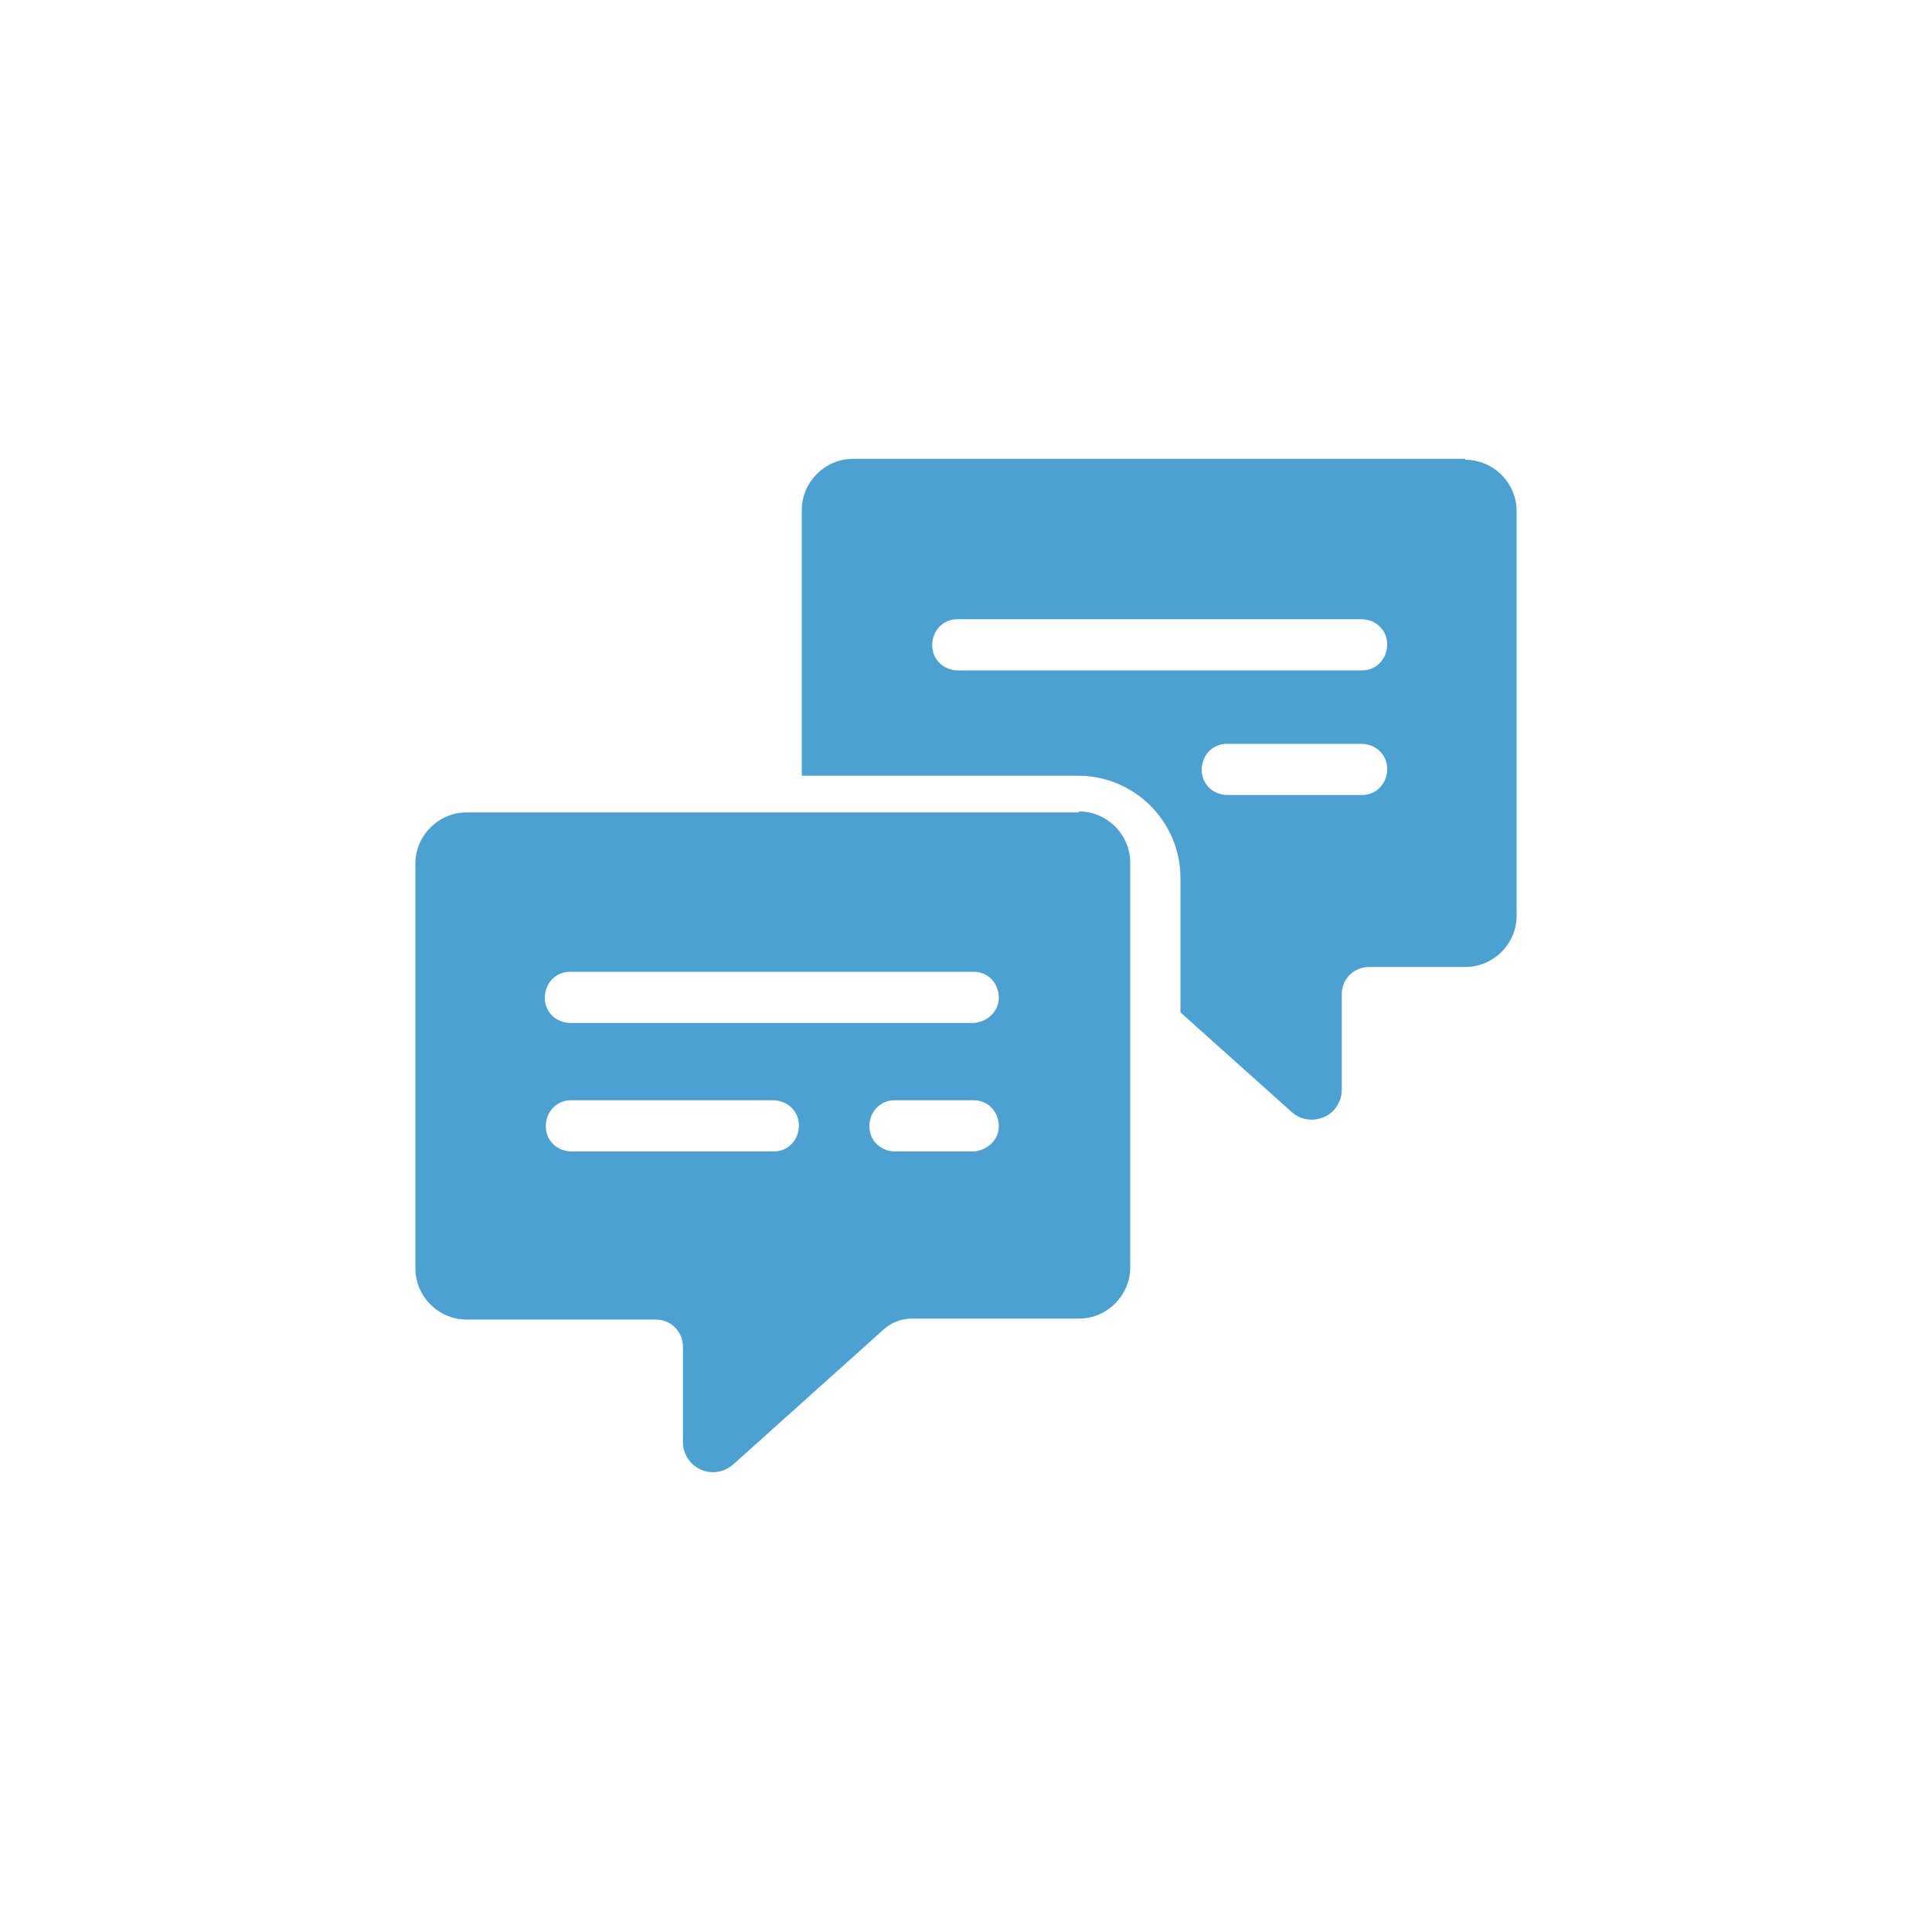<?xml version="1.0" encoding="UTF-8"?>
<svg xmlns="http://www.w3.org/2000/svg" version="1.1" viewBox="0 0 200 200">
  <defs>
    <style>
      .cls-1 {
        fill: #4ba1d2;
      }
    </style>
  </defs>
  <!-- Generator: Adobe Illustrator 28.6.0, SVG Export Plug-In . SVG Version: 1.2.0 Build 709)  -->
  <g>
    <g id="Layer_1">
      <g id="Group_329">
        <path id="Path_144" class="cls-1" d="M111.7,84.1h-63.4c-2.9,0-5.3,2.4-5.3,5.3h0v41.9c0,2.9,2.4,5.3,5.3,5.3h19.6c1.6,0,2.8,1.3,2.8,2.8v9.9c0,1.7,1.4,3.1,3.1,3.1.8,0,1.5-.3,2.1-.8l15.6-14c.8-.7,1.8-1.1,2.9-1.1h17.3c2.9,0,5.3-2.4,5.3-5.3h0v-41.9c0-2.9-2.4-5.3-5.3-5.3h0ZM80,119.2h-20.8c-1.5,0-2.7-1.1-2.7-2.6s1.1-2.7,2.6-2.7c0,0,0,0,.1,0h20.8c1.5,0,2.7,1.1,2.7,2.6s-1.1,2.7-2.6,2.7c0,0,0,0-.1,0ZM100.8,119.2h-8.1c-1.5,0-2.7-1.1-2.7-2.6s1.1-2.7,2.6-2.7c0,0,0,0,.1,0h8.1c1.5,0,2.6,1.2,2.6,2.7,0,1.4-1.2,2.5-2.6,2.6h0ZM100.8,105.9h-41.7c-1.5,0-2.7-1.1-2.7-2.6s1.1-2.7,2.6-2.7c0,0,0,0,.1,0h41.7c1.5,0,2.6,1.2,2.6,2.7,0,1.4-1.2,2.5-2.6,2.6h0Z"/>
        <path id="Path_145" class="cls-1" d="M151.7,47.5h-63.4c-2.9,0-5.3,2.4-5.3,5.3v27.5h28.6c5.8,0,10.6,4.7,10.6,10.6v13.9l11.5,10.3c1.3,1.2,3.3,1,4.4-.2.5-.6.8-1.3.8-2.1v-9.9c0-1.6,1.3-2.8,2.8-2.8h10c2.9,0,5.3-2.4,5.3-5.3h0v-41.9c0-2.9-2.4-5.3-5.3-5.3h0ZM140.9,82.3h-13.8c-1.5,0-2.7-1.1-2.7-2.6s1.1-2.7,2.6-2.7c0,0,0,0,.1,0h13.8c1.5,0,2.7,1.1,2.7,2.6s-1.1,2.7-2.6,2.7c0,0,0,0-.1,0ZM140.9,69.4h-41.7c-1.5,0-2.7-1.1-2.7-2.6,0-1.5,1.1-2.7,2.6-2.7,0,0,0,0,.1,0h41.7c1.5,0,2.7,1.1,2.7,2.6,0,1.5-1.1,2.7-2.6,2.7,0,0,0,0-.1,0Z"/>
      </g>
    </g>
  </g>
</svg>